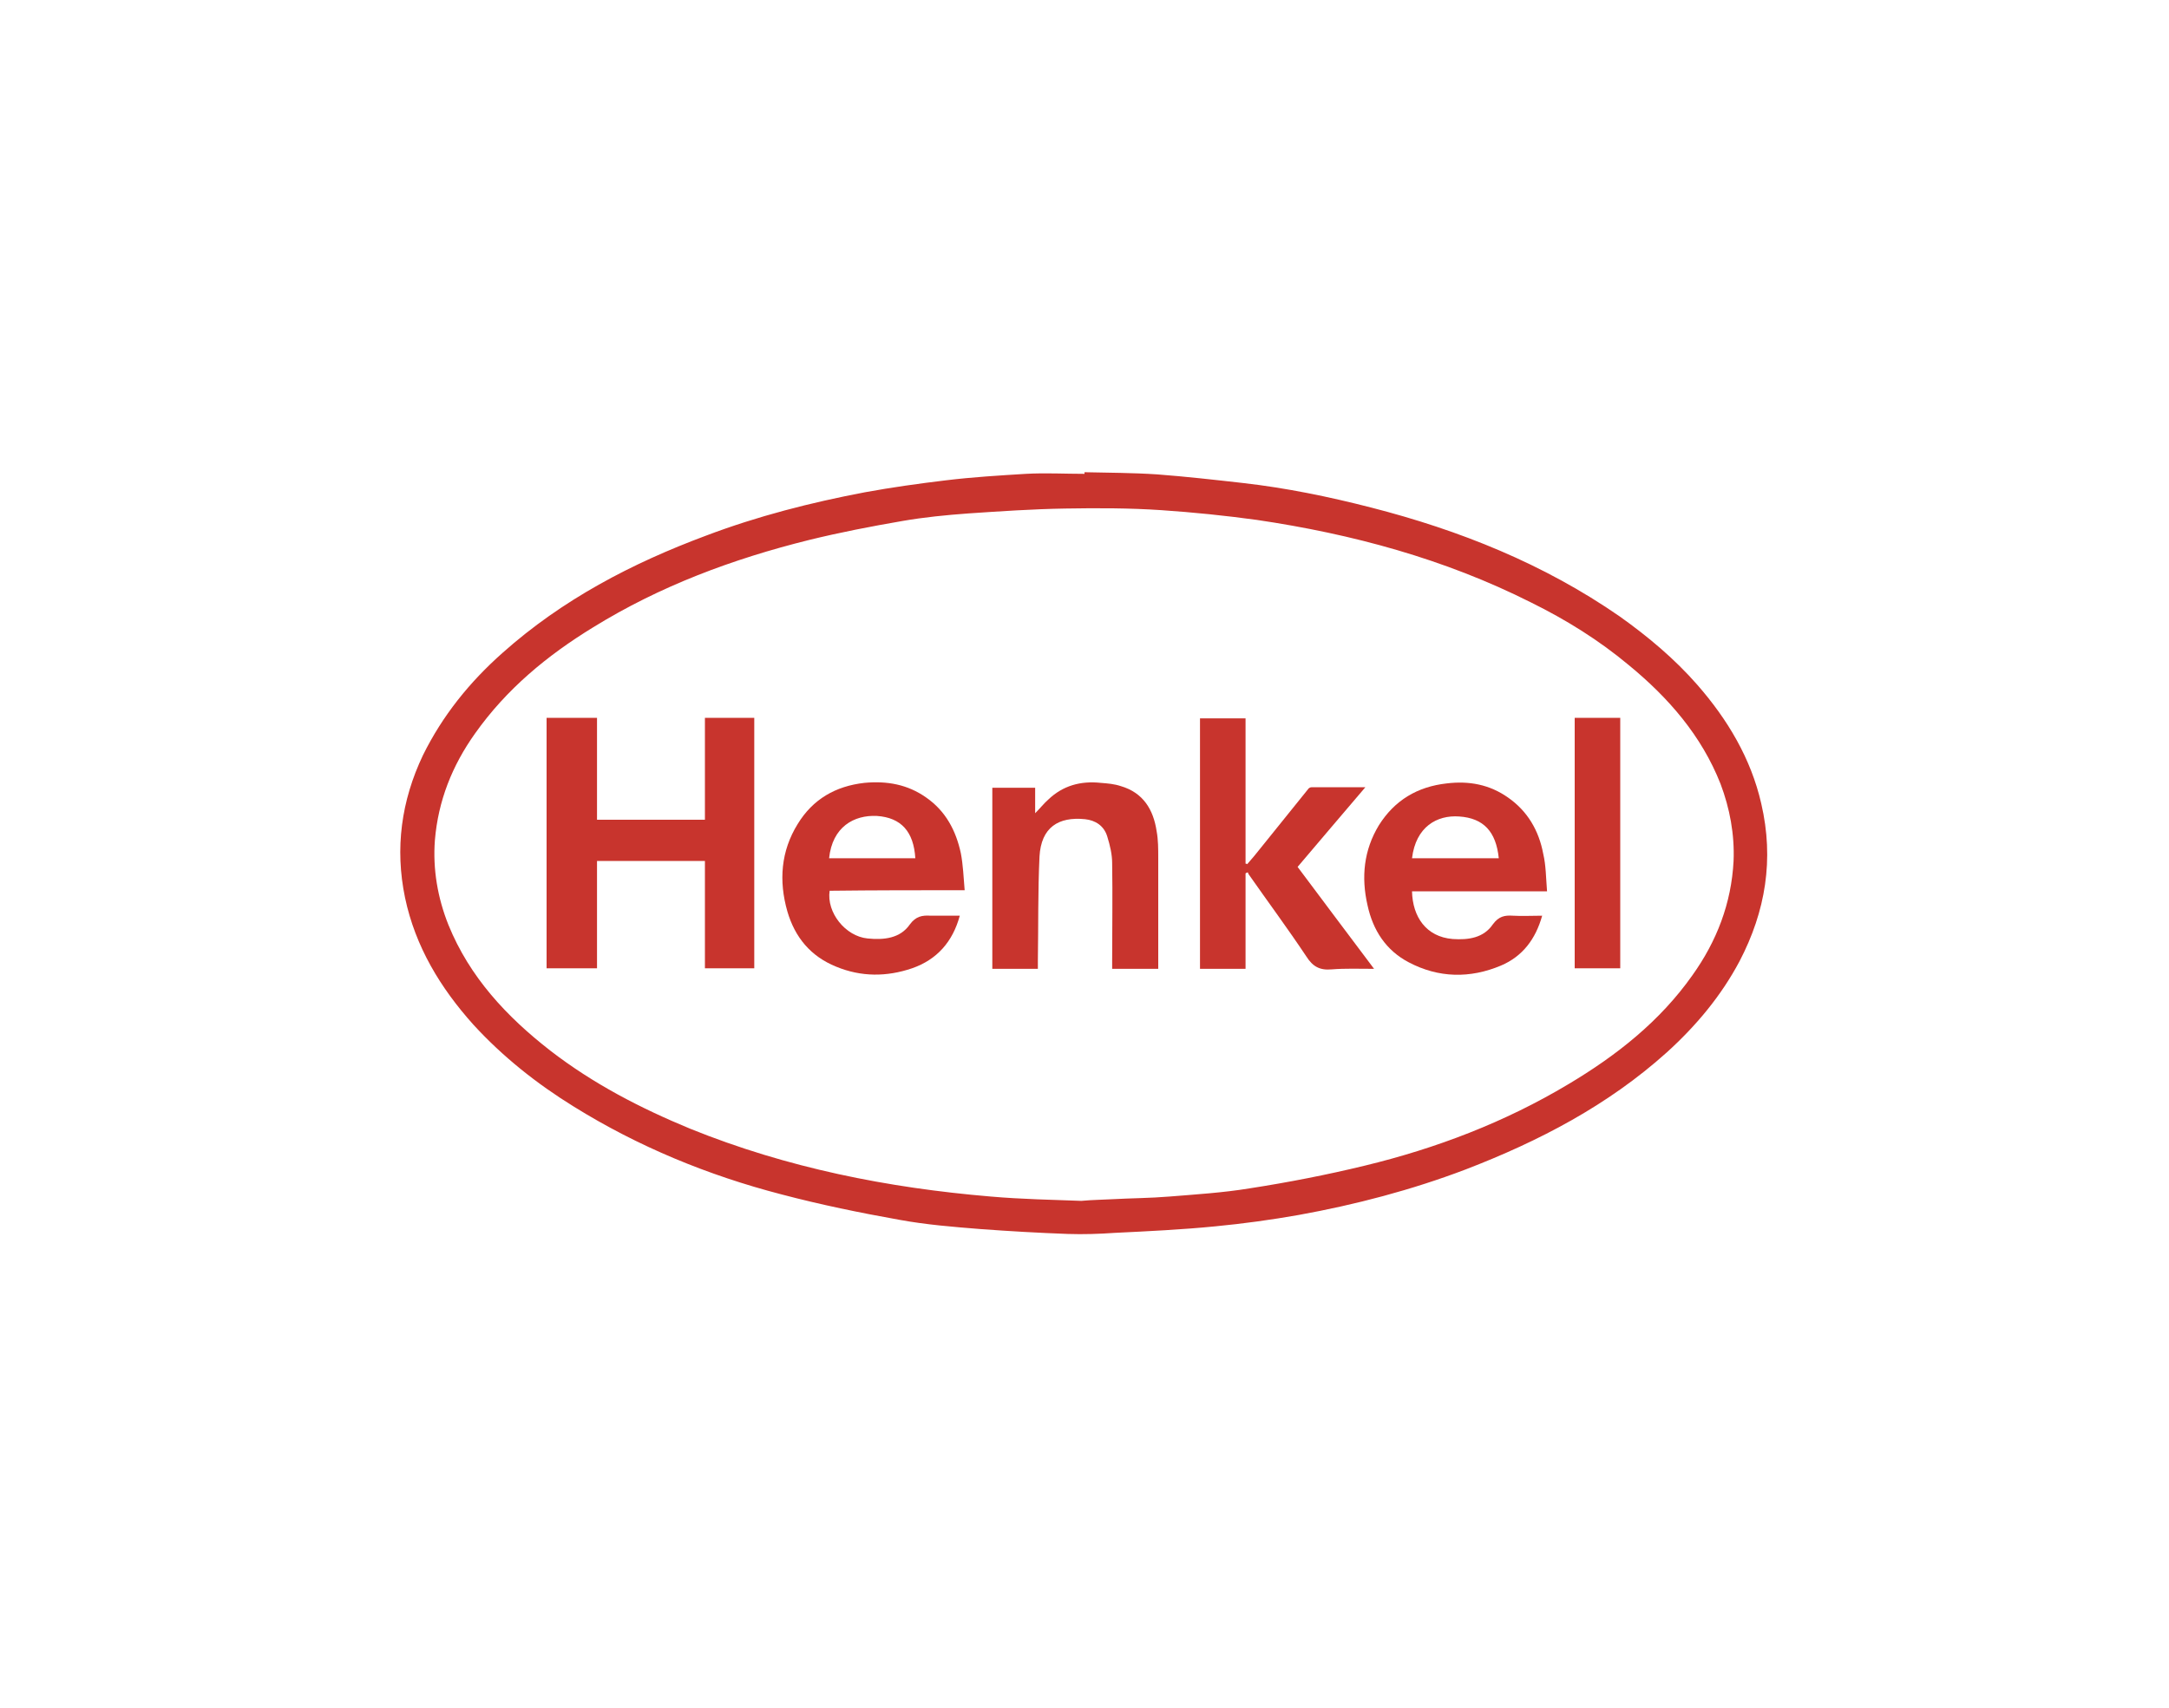 <?xml version="1.0" encoding="UTF-8"?> <!-- Generator: Adobe Illustrator 25.2.0, SVG Export Plug-In . SVG Version: 6.00 Build 0) --> <svg xmlns="http://www.w3.org/2000/svg" xmlns:xlink="http://www.w3.org/1999/xlink" version="1.1" id="Layer_1" x="0px" y="0px" viewBox="0 0 400 315" style="enable-background:new 0 0 400 315;" xml:space="preserve"> <style type="text/css"> .st0{fill:#C8342D;} </style> <g id="Layer_94"> <g> <path class="st0" d="M313,126.3c-4.2-4.8-9.1-8.9-14.3-12.6c-14-9.7-29.5-15.9-45.9-20.1c-7.8-2-15.6-3.6-23.5-4.5 c-5.3-0.6-10.6-1.2-15.9-1.6c-4.5-0.3-9-0.3-13.4-0.4c0,0.1,0,0.2,0,0.3c-3.6,0-7.2-0.2-10.8,0c-4.9,0.3-9.9,0.6-14.8,1.2 c-5,0.6-10,1.3-14.9,2.2c-10,1.9-19.8,4.4-29.3,8c-13.7,5.1-26.5,11.8-37.5,21.6c-6.1,5.4-11.1,11.6-14.7,18.9 c-4,8.4-5.2,17.2-3.3,26.3c1.9,9,6.5,16.6,12.6,23.4c5.4,5.9,11.7,10.9,18.5,15.1c11.9,7.4,24.8,12.7,38.3,16.2 c7.2,1.9,14.5,3.4,21.8,4.7c4.9,0.9,9.9,1.3,14.9,1.7c5.4,0.4,10.7,0.7,16.1,0.9c2.9,0.1,5.8,0,8.7-0.2c6.2-0.3,12.4-0.6,18.5-1.2 c5.2-0.5,10.3-1.2,15.4-2.1c10.5-1.9,20.8-4.6,30.8-8.4c13.5-5.2,26.2-11.8,37.1-21.6c5.4-4.9,10-10.4,13.4-16.8 c4.8-9.2,6.4-18.8,4-29.1C322.9,139.9,318.6,132.7,313,126.3z M319.7,158.8c-0.4,7.8-3.1,14.8-7.6,21.1c-6,8.5-14,14.8-22.9,20.1 c-11.7,7-24.3,11.8-37.5,15c-7,1.7-14.2,3.1-21.3,4.2c-4.9,0.8-9.8,1.1-14.7,1.5c-3.6,0.3-7.1,0.3-10.7,0.5 c-1.7,0.1-3.4,0.1-5.6,0.3c-5.2-0.2-11-0.3-16.7-0.8c-19-1.6-37.6-5.3-55.4-12.5c-9.2-3.8-17.9-8.3-25.8-14.4 c-8.1-6.3-14.9-13.6-18.8-23.2c-2-5-2.9-10.3-2.5-15.6c0.6-7.3,3.2-13.8,7.4-19.7c5.8-8.2,13.3-14.4,21.8-19.6 c12.3-7.6,25.7-12.6,39.8-16.1c5.7-1.4,11.4-2.5,17.2-3.5c4-0.7,8.1-1.1,12.2-1.4c5.9-0.4,11.8-0.8,17.8-0.9s11.9-0.1,17.8,0.3 c5.9,0.4,11.8,1,17.6,1.8c17.6,2.6,34.6,7.2,50.5,15.2c6.5,3.2,12.6,7,18.1,11.6c7.3,6,13.4,13,16.9,21.9 C319,149.1,319.9,153.9,319.7,158.8z"></path> <path class="st0" d="M130,151.2c-6.7,0-13.2,0-19.9,0c0-6.3,0-12.5,0-18.8c-3.2,0-6.3,0-9.3,0c0,15.4,0,30.8,0,46.2 c3.1,0,6.2,0,9.3,0c0-6.6,0-13.2,0-19.8c6.7,0,13.2,0,19.9,0c0,6.6,0,13.2,0,19.8c3.1,0,6.1,0,9.1,0c0-15.4,0-30.8,0-46.2 c-3,0-6,0-9.1,0C130,138.8,130,145,130,151.2z"></path> <path class="st0" d="M251.8,145.2c-3.5,0-6.7,0-9.9,0c-0.3,0-0.6,0.2-0.7,0.4c-2.9,3.6-5.8,7.2-8.7,10.8c-0.8,1-1.6,2-2.5,3 c-0.1-0.1-0.2-0.1-0.3-0.1c0-8.9,0-17.9,0-26.8c-2.9,0-5.6,0-8.4,0c0,15.5,0,30.8,0,46.2c2.8,0,5.6,0,8.4,0c0-5.9,0-11.8,0-17.6 c0.1-0.1,0.2-0.1,0.4-0.2c0.1,0.1,0.1,0.3,0.2,0.4c3.5,5,7.2,10,10.6,15.1c1.2,1.9,2.5,2.6,4.7,2.4c2.5-0.2,5-0.1,7.8-0.1 c-4.8-6.4-9.4-12.5-14.1-18.8C243.4,155.1,247.5,150.2,251.8,145.2z"></path> <path class="st0" d="M284.6,157.5c-0.8-4.3-2.9-7.9-6.5-10.4c-3.4-2.4-7.2-3.1-11.3-2.6c-5.4,0.6-9.6,3.1-12.5,7.7 c-2.8,4.6-3.3,9.6-2.1,14.8c1,4.6,3.4,8.3,7.6,10.5c5.5,2.9,11.3,3,17,0.6c4-1.7,6.4-4.9,7.6-9.2c-1.9,0-3.7,0.1-5.4,0 c-1.5-0.1-2.6,0.1-3.7,1.6c-1.7,2.5-4.5,2.9-7.4,2.7c-4.9-0.4-7.4-4.1-7.5-8.8c8.2,0,16.4,0,24.9,0 C285.1,161.9,285.1,159.6,284.6,157.5z M260.4,158.3c0.7-5.8,4.6-8,8.7-7.7c4.5,0.3,6.8,2.8,7.3,7.7 C271.1,158.3,265.8,158.3,260.4,158.3z"></path> <path class="st0" d="M177.9,164.2c-0.2-2.4-0.3-4.7-0.7-6.8c-0.9-4.2-2.8-7.8-6.4-10.3c-3.4-2.4-7.2-3.1-11.4-2.7 c-5.3,0.6-9.5,3-12.3,7.6c-3.1,5-3.5,10.5-1.9,16.1c1.4,4.8,4.3,8.3,9,10.2c4.6,1.9,9.3,1.9,14,0.3c4.6-1.6,7.5-4.9,8.8-9.7 c-1.8,0-3.6,0-5.4,0c-1.5-0.1-2.7,0.1-3.8,1.6c-1.8,2.6-4.8,2.9-7.8,2.6c-4.1-0.4-7.6-4.8-7-8.8 C161.2,164.2,169.4,164.2,177.9,164.2z M152.9,158.3c0.6-5.8,4.6-8,8.8-7.8c4.5,0.3,6.8,2.9,7.1,7.8 C163.6,158.3,158.3,158.3,152.9,158.3z"></path> <path class="st0" d="M213.3,153.3c-0.6-4-2.5-7.1-6.6-8.3c-1.2-0.4-2.4-0.5-3.7-0.6c-3.7-0.4-7,0.5-9.7,3.1 c-0.8,0.7-1.4,1.5-2.4,2.5c0-1.8,0-3.2,0-4.7c-2.8,0-5.3,0-7.9,0c0,11.2,0,22.3,0,33.4c2.8,0,5.6,0,8.4,0c0-0.5,0-1,0-1.5 c0.1-6.4,0-12.8,0.3-19.2c0.3-5.4,3.5-7.4,8.4-6.9c1.9,0.2,3.5,1.2,4.1,3.2c0.5,1.6,0.9,3.3,0.9,4.9c0.1,6.1,0,12.1,0,18.2 c0,0.4,0,0.8,0,1.3c2.9,0,5.7,0,8.5,0c0-0.6,0-1.1,0-1.5c0-6.3,0-12.6,0-18.9C213.6,156.6,213.6,154.9,213.3,153.3z"></path> <path class="st0" d="M290.4,178.6c2.8,0,5.5,0,8.4,0c0-15.5,0-30.8,0-46.2c-2.8,0-5.5,0-8.4,0 C290.4,147.9,290.4,163.2,290.4,178.6z"></path> </g> </g> </svg> 